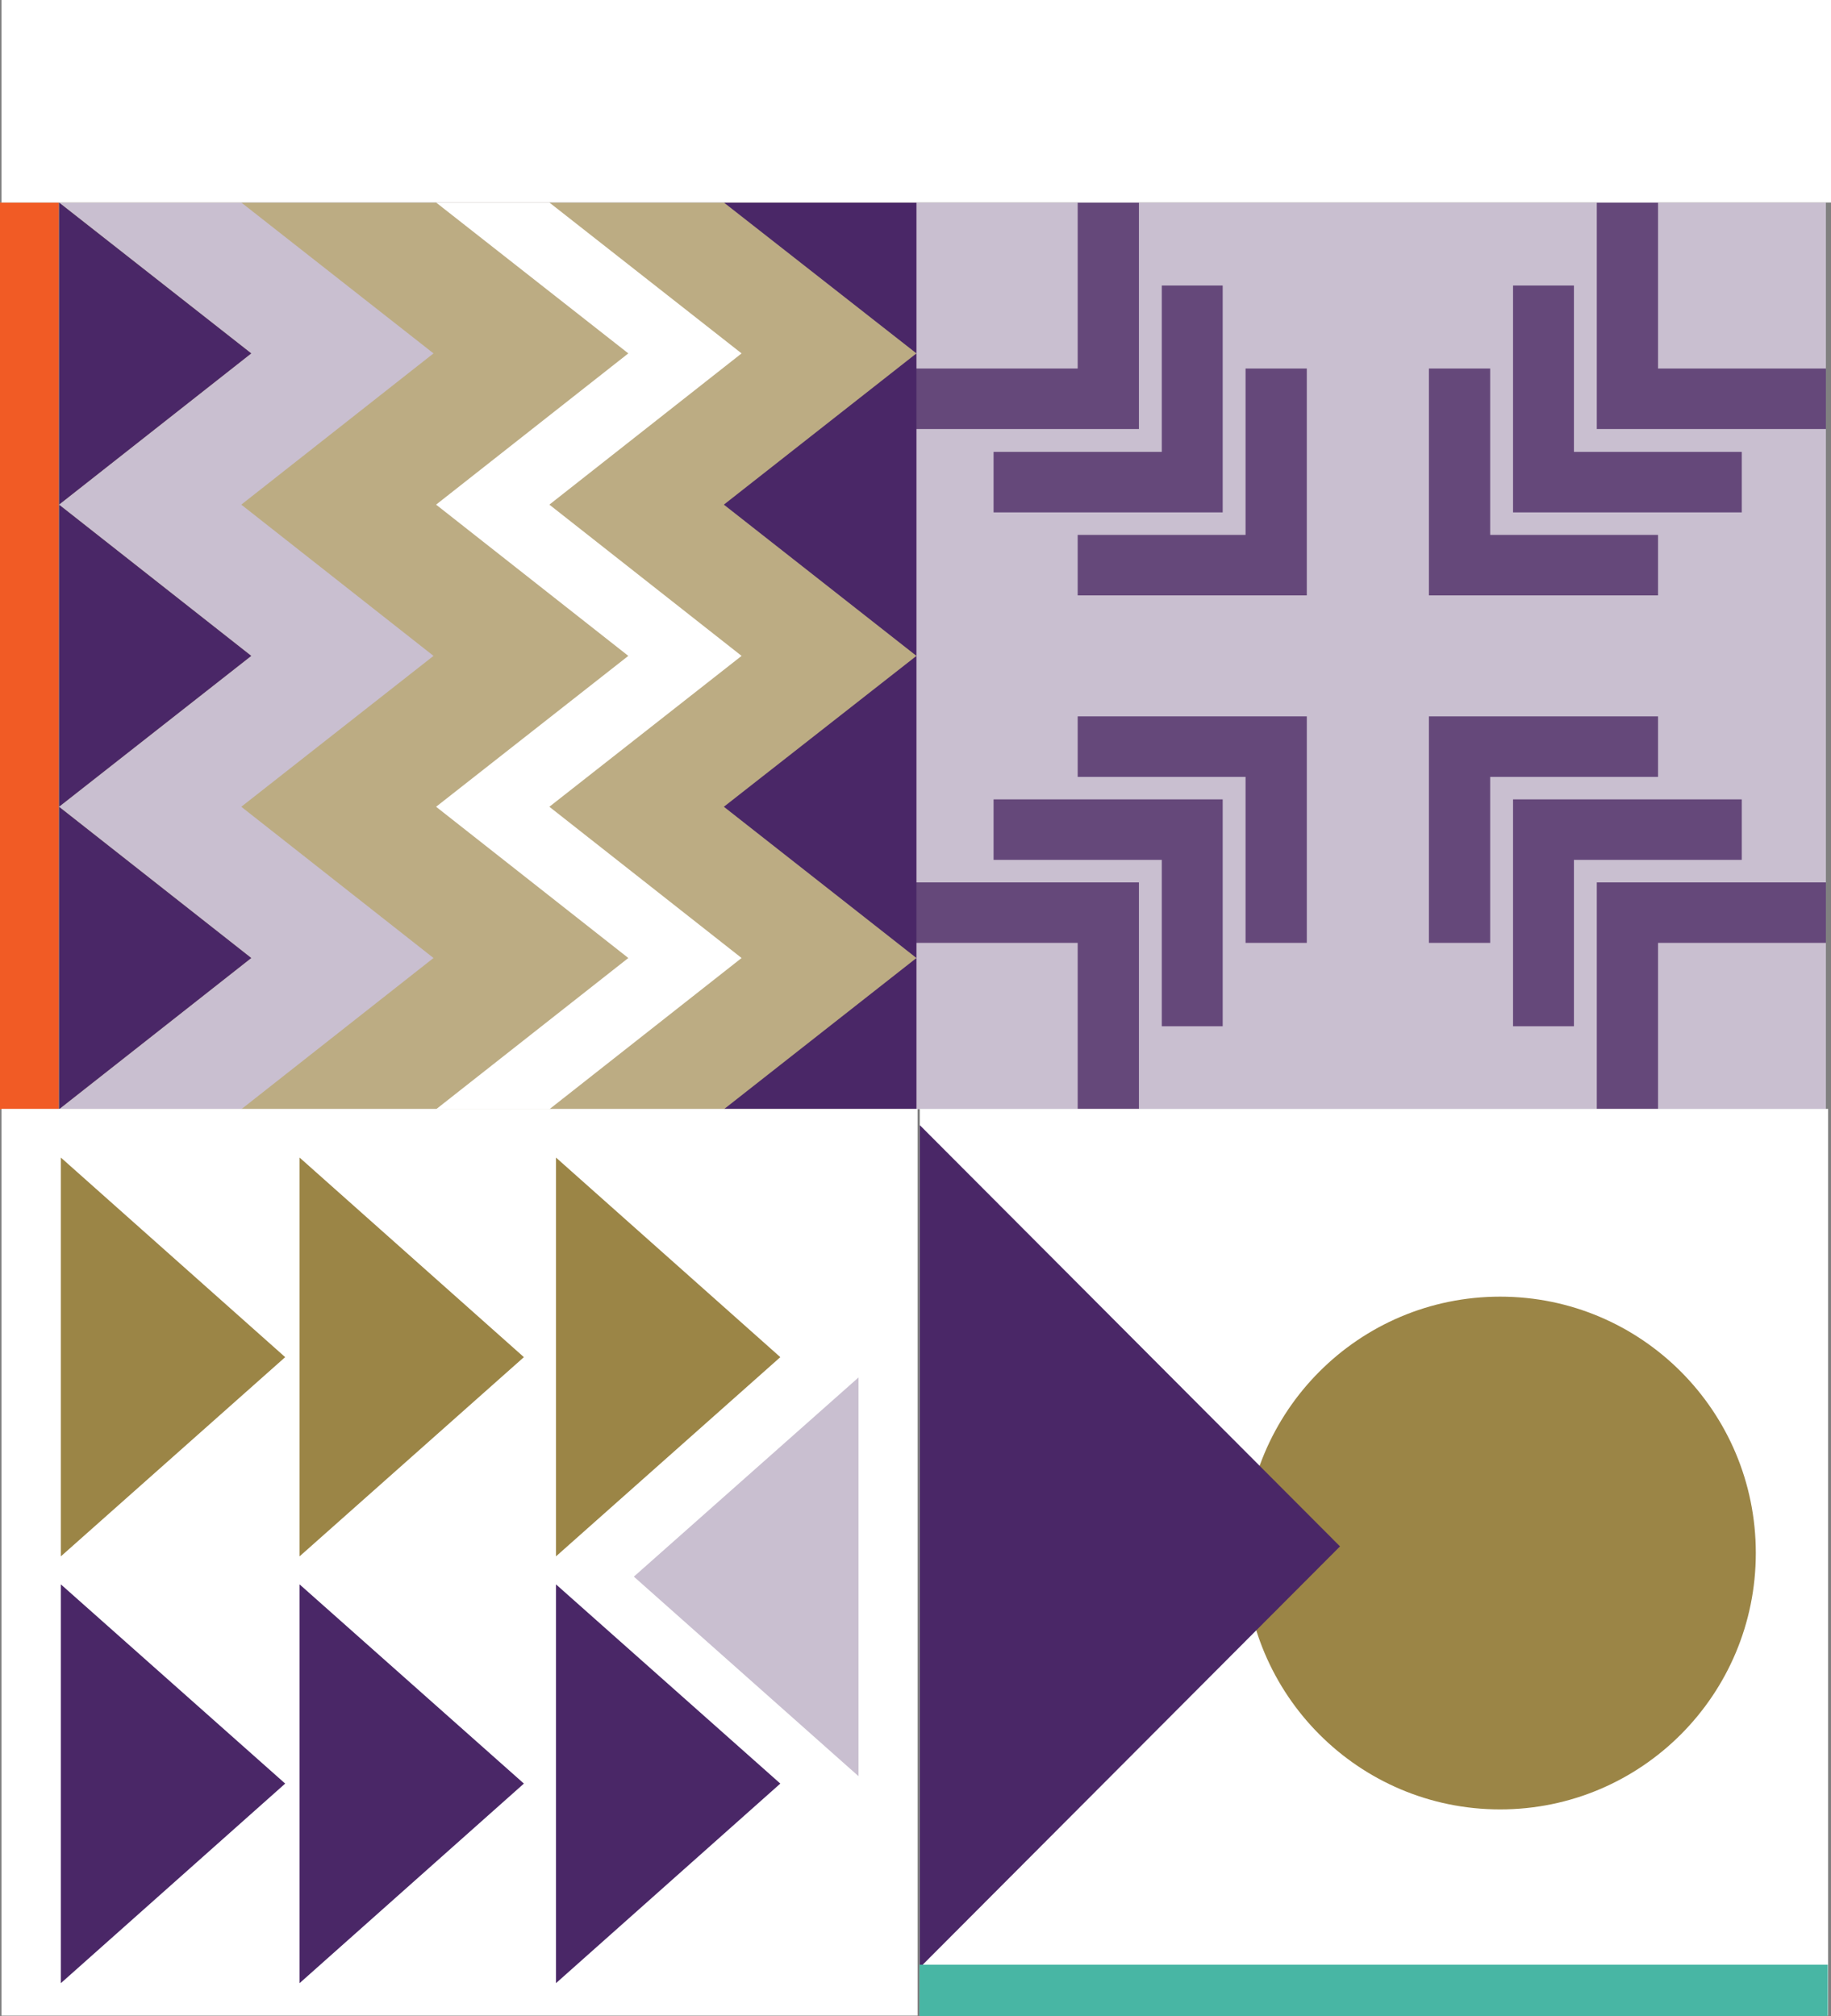 <?xml version="1.0" encoding="UTF-8" standalone="no"?>
<svg xmlns="http://www.w3.org/2000/svg" xmlns:xlink="http://www.w3.org/1999/xlink" data-name="Layer 1" id="Layer_1" viewBox="0 0 496.28 546.6">
    
  <rect x="0" y="0" width="496.28" height="546.6" fill="#808080" stroke="none"/>
    
  <defs>
        
    <style>
      .cls-1 {
        fill: #48b6a4;
      }

      .cls-1, .cls-2, .cls-3, .cls-4, .cls-5, .cls-6, .cls-7, .cls-8, .cls-9 {
        stroke-width: 0px;
      }

      .cls-2 {
        fill: none;
      }

      .cls-3 {
        fill: #f15b25;
      }

      .cls-4 {
        fill: #bcac83;
      }

      .cls-10 {
        clip-path: url(#clippath);
      }

      .cls-5 {
        fill: #4a2767;
      }

      .cls-6 {
        fill: #fff;
      }

      .cls-7 {
        fill: #65487a;
      }

      .cls-8 {
        fill: #9b8546;
      }

      .cls-9 {
        fill: #c9bfd0;
      }
    </style>
        
    <clipPath id="clippath">
            
      <rect class="cls-2" height="54.9" width="495.88" x=".4"/>
          
    </clipPath>
      
  </defs>
    
  <path class="cls-9" d="M246.6,54.9h248.3v245.8h-248.3V54.9Z"/>
    
  <g>
        
    <path class="cls-7" d="M449.4,99.9v-45h-16.6v61.4h62.1v-16.4h-45.5Z"/>
        
    <path class="cls-7" d="M472.1,138.9v-16.4h-45.5v-45.1h-16.5v61.5h62Z"/>
        
    <path class="cls-7" d="M449.4,161.4v-16.4h-45.5v-45.1h-16.6v61.5h62.1Z"/>
        
    <path class="cls-7" d="M308.7,116.3v-61.4h-16.6v45h-45.5v16.4h62.1Z"/>
        
    <path class="cls-7" d="M269.3,122.5v16.4h62.1v-61.5h-16.5v45.1h-45.6Z"/>
        
    <path class="cls-7" d="M337.6,145h-45.5v16.4h62.1v-61.5h-16.6v45.1Z"/>
        
    <path class="cls-7" d="M432.8,239.2v61.5h16.6v-45.1h45.5v-16.4h-62.1Z"/>
        
    <path class="cls-7" d="M472.1,233.1v-16.4h-62v61.5h16.5v-45.1h45.5Z"/>
        
    <path class="cls-7" d="M449.4,210.6v-16.4h-62.1v61.4h16.6v-45h45.5Z"/>
        
    <path class="cls-7" d="M246.6,239.2v16.4h45.5v45.1h16.6v-61.5h-62.1Z"/>
        
    <path class="cls-7" d="M269.3,216.7v16.4h45.6v45.1h16.5v-61.5h-62.1Z"/>
        
    <path class="cls-7" d="M292.1,194.2v16.4h45.5v45h16.6v-61.4h-62.1Z"/>
      
  </g>
    
  <path class="cls-4" d="M0,54.9h248.3v245.8H0V54.9Z"/>
    
  <path class="cls-6" d="M148.9,136.8l52.1-41-52.1-40.9h-30.7l52.1,40.9-52.1,41,52.1,41-52.1,40.9,52.1,41-52.1,41h30.7l52.1-41-52.1-41,52.1-40.9-52.1-41Z"/>
    
  <path class="cls-9" d="M65.4,136.8l52.1-41-52.1-40.9H16l52.1,40.9-52.1,41,52.1,41-52.1,40.9,52.1,41-52.1,41h49.4l52.1-41-52.1-41,52.1-40.9-52.1-41Z"/>
    
  <path class="cls-5" d="M68.1,259.7l-52.1-41v82l52.1-41Z"/>
    
  <path class="cls-5" d="M16,136.8v81.9l52.1-40.9-52.1-41Z"/>
    
  <path class="cls-5" d="M16,54.9v81.9l52.1-41L16,54.9Z"/>
    
  <path class="cls-5" d="M196.2,136.8l52.2,41v-82l-52.2,41Z"/>
    
  <path class="cls-5" d="M248.4,259.7v-81.9l-52.2,40.9,52.2,41Z"/>
    
  <path class="cls-5" d="M248.4,259.7l-52.2,41h52.2v-41Z"/>
    
  <path class="cls-5" d="M248.4,95.8l-52.2-40.9h52.2v40.9Z"/>
    
  <path class="cls-3" d="M0,54.9h15.9v245.8H0V54.9Z"/>
    
  <path class="cls-6" d="M.4,300.6h248.3v245.8H.4v-245.8Z"/>
    
  <path class="cls-9" d="M232.7,373.4l-60.9,54,60.9,54.1v-108.1Z"/>
    
  <path class="cls-8" d="M150.7,421.9l60.8-54-60.8-54.1v108.1Z"/>
    
  <path class="cls-5" d="M16.5,537.6l60.8-54.1-60.8-54v108.1Z"/>
    
  <path class="cls-5" d="M81.2,537.6l60.8-54.1-60.8-54v108.1Z"/>
    
  <path class="cls-5" d="M150.7,537.6l60.8-54.1-60.8-54v108.1Z"/>
    
  <path class="cls-8" d="M16.5,421.9l60.8-54-60.8-54.1v108.1Z"/>
    
  <path class="cls-8" d="M81.2,421.9l60.8-54-60.8-54.1v108.1Z"/>
    
  <path class="cls-6" d="M249.3,300.6h246.2v245.8h-246.2v-245.8Z"/>
    
  <path class="cls-6" d="M390.8,429c0-8.7,7-15.8,15.7-15.8s15.7,7.1,15.7,15.8-7,15.8-15.7,15.8-15.7-7.1-15.7-15.8"/>
    
  <path class="cls-8" d="M337.3,421c0-38.4,31-69.5,69.3-69.5s69.3,31.1,69.3,69.5-31,69.5-69.3,69.5-69.3-31.1-69.3-69.5"/>
    
  <path class="cls-5" d="M249.3,533.4l113.9-114.2-113.9-114.2v228.4Z"/>
    
  <path class="cls-1" d="M249.2,532.6h246.2v14h-246.2v-14Z"/>
    
  <g data-name="Artwork 80" id="Artwork_80">
        
    <g class="cls-10">
            
      <rect class="cls-6" height="54.9" width="495.88" x=".4" y="0"/>
          
    </g>
      
  </g>
  
</svg>
